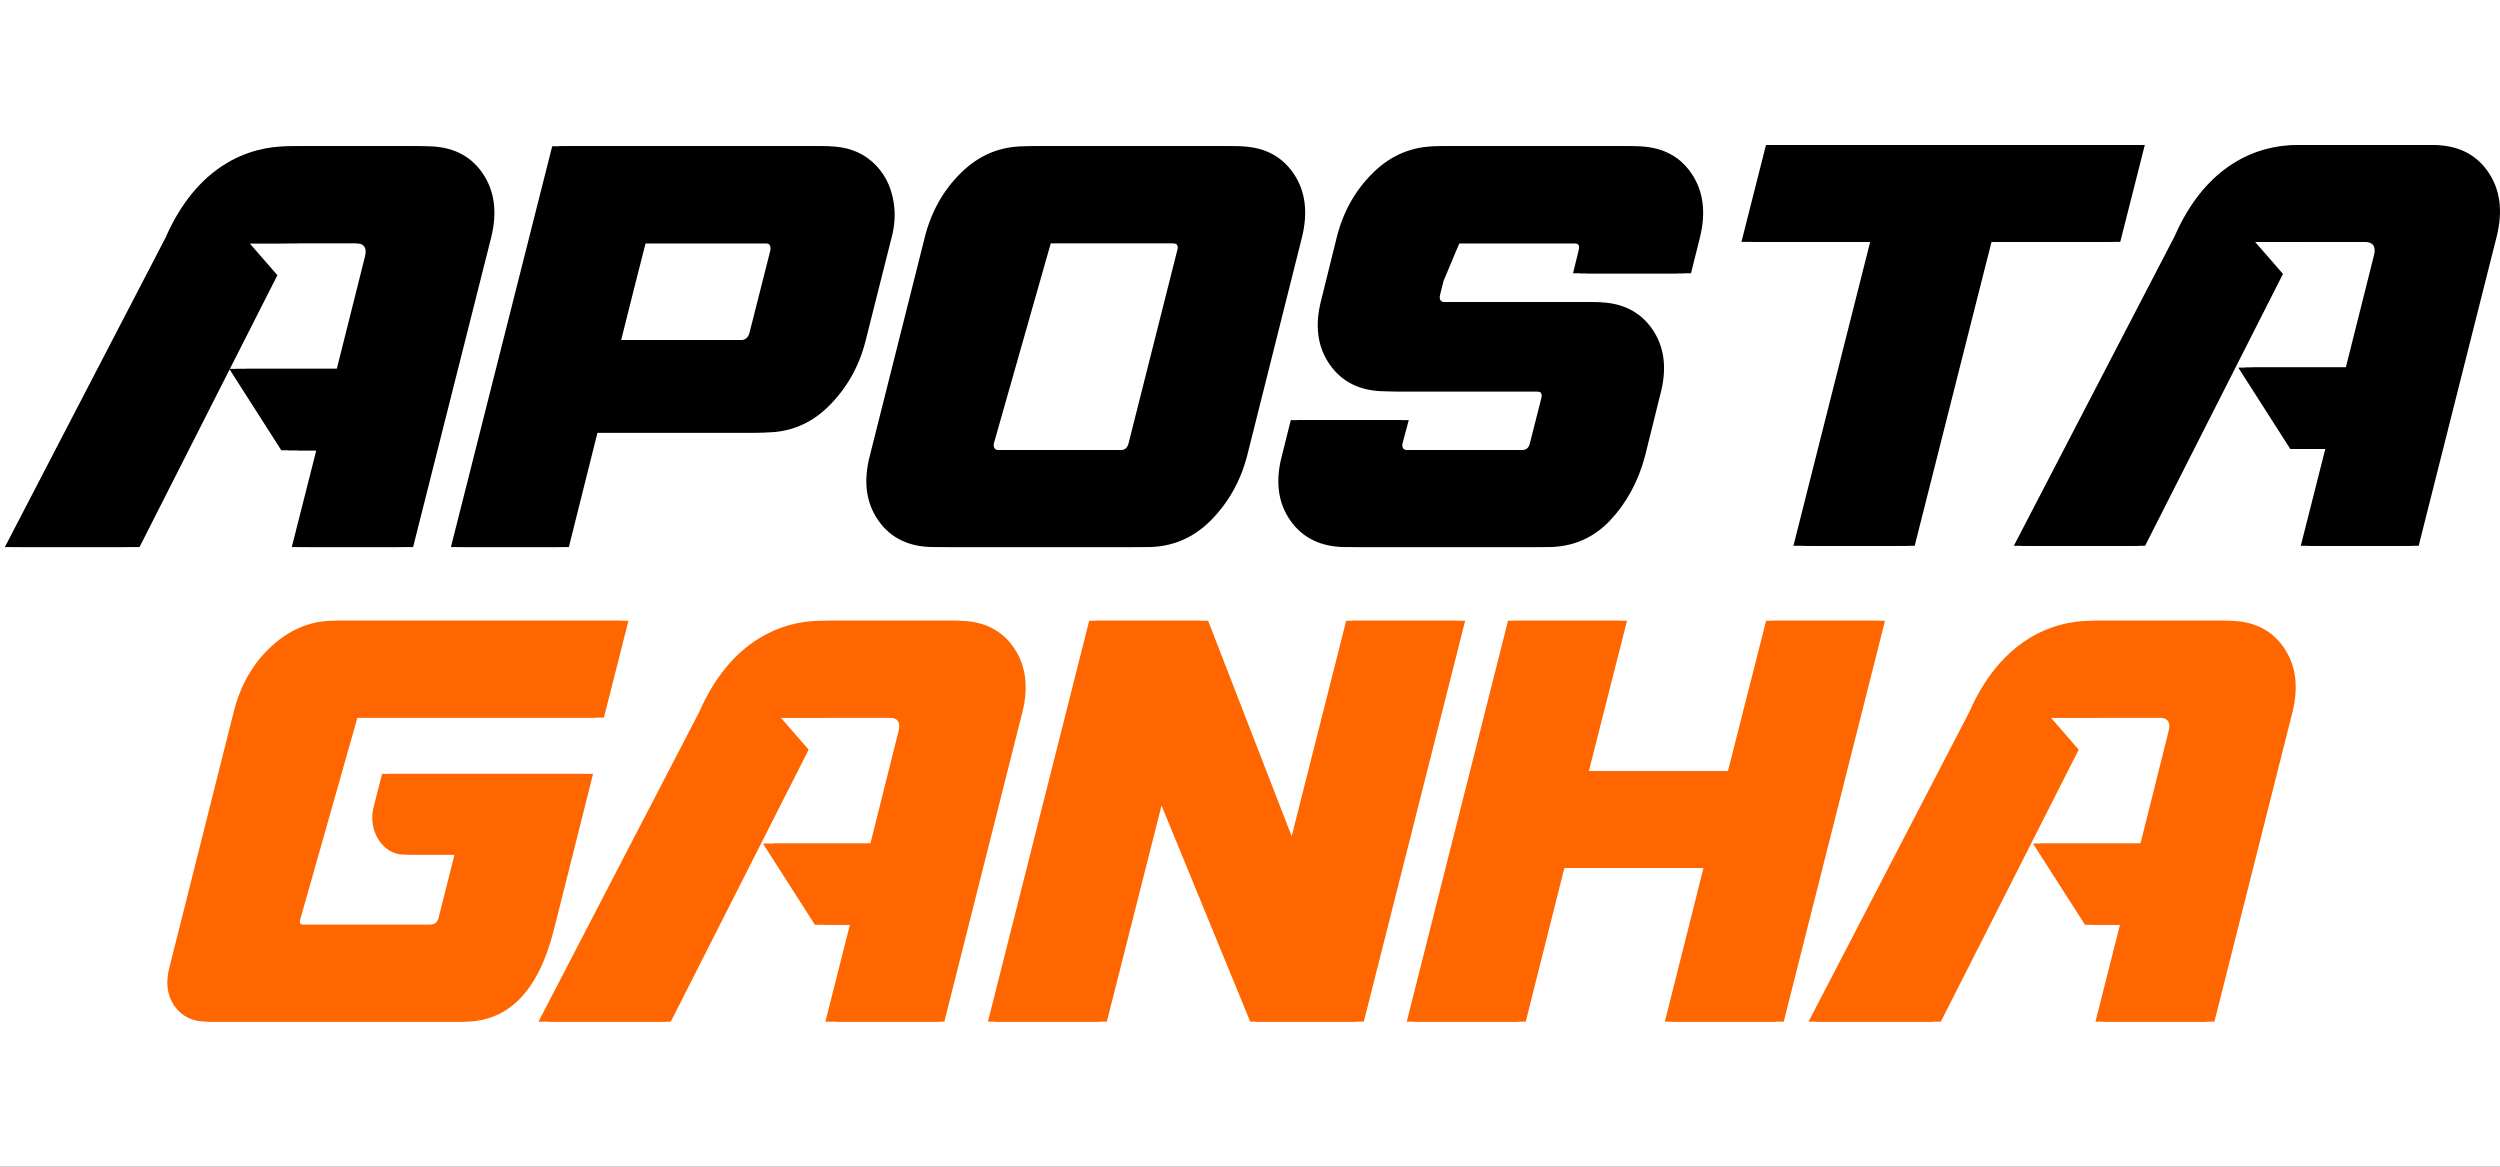 <?xml version="1.0" encoding="UTF-8"?> <svg xmlns="http://www.w3.org/2000/svg" id="fondo" viewBox="0 0 300 140"><rect x="0" y="0" width="300" height="140" fill="#333333" stroke="none"/><defs><style> .cls-1 { fill: #f60; } .cls-1, .cls-2 { fill-rule: evenodd; } .cls-3 { fill: #fff; } </style></defs><rect class="cls-3" x="0" y="0" width="300.001" height="139.997"></rect><g><g><path class="cls-2" d="M141.269,30.04l-5.833,23.125c-.127.572-.466.858-1.02.858h-16.531c-.553,0-.769-.285-.652-.858l4.74-18.772-4.511-5.196h6.587l.108-.017h16.534c.554,0,.744.285.579.861h0ZM153.114,20.733c-1.473-2.115-3.669-3.18-6.609-3.18h-23.562c-2.941,0-5.472,1.065-7.619,3.18-2.146,2.112-3.595,4.701-4.36,7.782l-6.585,26.175c-.802,3.08-.455,5.671,1.044,7.8,1.484,2.112,3.703,3.159,6.647,3.159h23.559c2.929,0,5.464-1.047,7.582-3.159,2.121-2.129,3.584-4.72,4.398-7.8l6.574-26.175c.764-3.08.416-5.67-1.07-7.782h0Z"></path><path class="cls-2" d="M143.314,30.04l-5.833,23.125c-.127.572-.466.858-1.019.858h-16.534c-.554,0-.766-.285-.653-.858l6.817-23.968.11-.017h16.534c.553,0,.741.285.579.861h0ZM155.17,20.733c-1.484-2.115-3.679-3.18-6.62-3.18h-23.562c-2.944,0-5.474,1.065-7.621,3.18-2.144,2.112-3.594,4.701-4.36,7.782l-6.585,26.175c-.803,3.08-.453,5.671,1.046,7.8,1.483,2.112,3.703,3.159,6.645,3.159h23.562c2.93,0,5.461-1.047,7.583-3.159,2.121-2.129,3.595-4.72,4.398-7.8l6.572-26.175c.767-3.08.416-5.67-1.057-7.782"></path><path class="cls-2" d="M142.498,30.04l-5.844,23.125c-.113.572-.455.858-1.008.858h-16.546c-.553,0-.765-.285-.638-.858l6.803-23.968.111-.017h16.545c.553,0,.744.285.579.861h0ZM154.343,20.733c-1.472-2.115-3.679-3.18-6.609-3.18h-23.562c-2.941,0-5.486,1.065-7.618,3.18-2.146,2.112-3.608,4.701-4.36,7.782l-6.586,26.175c-.803,3.08-.466,5.671,1.032,7.8,1.498,2.112,3.716,3.159,6.647,3.159h23.56c2.944,0,5.475-1.047,7.596-3.159,2.119-2.129,3.582-4.72,4.395-7.8l6.575-26.175c.763-3.08.402-5.67-1.071-7.782h0ZM92.445,30.04l-2.506,9.894c-.163.571-.501.875-1.009.875h-16.027l1.717-6.782-4.223-4.83h5.442v-.017h16.027c.344,0,.546.178.601.524l-.02.336ZM105.612,24.306c-.314-2.001-1.164-3.638-2.574-4.877-1.398-1.254-3.18-1.876-5.359-1.876h-31.415l-12.154,48.095h12.519l3.444-13.756h20.176c2.93,0,5.472-1.061,7.618-3.205,2.135-2.148,3.595-4.72,4.36-7.754l3.133-12.42c.382-1.429.46-2.827.253-4.209Z"></path><path class="cls-2" d="M94.077,30.04l-2.505,9.894c-.163.571-.504.875-1.008.875h-16.027l1.703-6.782,1.232-4.83v-.017s16.027,0,16.027,0c.343,0,.542.178.597.524l-.019.336ZM107.246,24.306c-.313-2.001-1.164-3.638-2.562-4.877-1.409-1.254-3.205-1.876-5.371-1.876h-31.415l-12.154,48.095h12.519l3.442-13.756h20.175c2.93,0,5.475-1.061,7.621-3.205,2.132-2.148,3.595-4.72,4.36-7.754l3.13-12.42c.385-1.429.463-2.827.256-4.209"></path><path class="cls-2" d="M93.26,30.04l-2.508,9.894c-.163.571-.501.875-1.019.875h-16.027l1.717-6.782,1.23-4.83v-.017s16.027,0,16.027,0c.345,0,.531.178.586.524l-.006.336ZM106.426,24.306c-.313-2.001-1.165-3.638-2.573-4.877-1.399-1.254-3.194-1.876-5.36-1.876h-31.414l-12.152,48.095h12.504l3.443-13.756h20.178c2.941,0,5.486-1.061,7.618-3.205,2.146-2.148,3.596-4.72,4.374-7.754l3.13-12.42c.384-1.429.46-2.827.253-4.209M211.918,17.4l-2.946,11.627h15.448l-9.209,36.469h12.507l7.911-31.289-4.5-5.162h5.81v-.018s15.447,0,15.447,0l2.946-11.626h-43.416Z"></path><path class="cls-2" d="M213.961,17.4l-2.946,11.627h15.449l-9.209,36.469h12.507l7.908-31.289,1.312-5.162v-.018h15.448l2.946-11.626h-43.416Z"></path><path class="cls-2" d="M213.132,17.4l-2.935,11.627h15.449l-9.207,36.469h12.505l7.91-31.289,1.299-5.162.011-.018h15.449l2.948-11.626h-43.43ZM201.284,20.733c-1.472-2.115-3.679-3.18-6.608-3.18h-22.294c-2.93,0-5.474,1.065-7.619,3.18-2.148,2.111-3.596,4.701-4.362,7.782l-1.853,7.481c-.802,3.066-.452,5.667,1.046,7.782,1.484,2.112,3.704,3.176,6.645,3.176h18.131c.553,0,.744.286.581.858l-1.356,5.352c-.116.572-.455.858-1.01.858h-15.265c-.554,0-.766-.285-.64-.858l.733-2.748h-12.519l-1.067,4.273c-.813,3.08-.466,5.671,1.032,7.8,1.498,2.112,3.715,3.159,6.647,3.159h22.598c2.944,0,5.414-1.047,7.436-3.159,2.011-2.129,3.424-4.72,4.227-7.8l1.853-7.482c.814-3.065.466-5.652-1.032-7.782-1.498-2.112-3.707-3.161-6.648-3.161h-18.131c-.554,0-.769-.301-.642-.872l.417-1.668-3.936-4.527h5.834l.113-.017h15.263c.553,0,.741.285.578.861l-.669,2.748h12.519l1.066-4.273c.764-3.08.403-5.671-1.07-7.782"></path><path class="cls-2" d="M202.922,20.733c-1.473-2.115-3.679-3.18-6.612-3.18h-22.28c-2.941,0-5.485,1.065-7.632,3.18-2.132,2.111-3.593,4.701-4.36,7.782l-1.853,7.481c-.803,3.066-.455,5.667,1.043,7.782,1.486,2.112,3.704,3.176,6.647,3.176h18.132c.554,0,.744.286.581.858l-1.36,5.352c-.126.572-.452.858-1.005.858h-15.266c-.554,0-.766-.285-.642-.858l.736-2.748h-12.522l-1.066,4.273c-.813,3.08-.466,5.671,1.032,7.8,1.498,2.112,3.718,3.159,6.647,3.159h22.601c2.941,0,5.411-1.047,7.436-3.159,2.01-2.129,3.423-4.72,4.234-7.8l1.855-7.482c.8-3.065.455-5.652-1.043-7.782-1.5-2.112-3.707-3.161-6.647-3.161h-18.135c-.554,0-.766-.301-.639-.872l.417-1.668,1.899-4.527.11-.017h15.266c.554,0,.741.285.578.861l-.671,2.748h12.519l1.066-4.273c.767-3.08.405-5.671-1.067-7.782"></path><path class="cls-2" d="M202.104,20.733c-1.472-2.115-3.679-3.18-6.62-3.18h-22.283c-2.93,0-5.472,1.065-7.618,3.18-2.146,2.111-3.596,4.701-4.36,7.782l-1.856,7.481c-.799,3.066-.451,5.667,1.032,7.782,1.497,2.112,3.718,3.176,6.648,3.176h18.145c.541,0,.741.286.579.858l-1.357,5.352c-.127.572-.466.858-1.008.858h-15.263c-.557,0-.769-.285-.642-.858l.722-2.748h-12.508l-1.078,4.273c-.802,3.08-.455,5.671,1.043,7.8,1.498,2.112,3.705,3.159,6.648,3.159h22.6c2.941,0,5.412-1.047,7.433-3.159,2.011-2.129,3.424-4.72,4.227-7.8l1.853-7.482c.814-3.065.466-5.652-1.032-7.782-1.498-2.112-3.718-3.161-6.648-3.161h-18.131c-.554,0-.769-.301-.642-.872l.417-1.668,1.901-4.527.111-.017h15.263c.543,0,.744.285.579.861l-.671,2.748h12.521l1.066-4.273c.764-3.08.402-5.671-1.071-7.782M55.831,20.729c-1.476-2.111-3.681-3.176-6.619-3.176h-14.648c-4.851,0-10.956,2.415-14.693,10.958L.582,65.649h14.116l16.546-32.624-3.333-3.831h5.688l.23-.014h8.802c1.064,0,1.448.553,1.149,1.669l-3.365,13.419h-12.899l6.241,9.768h4.198l-2.941,11.613h12.514l9.367-37.137c.764-3.081.408-5.671-1.065-7.782"></path><path class="cls-2" d="M57.871,20.729c-1.474-2.111-3.681-3.176-6.615-3.176h-14.646c-4.856,0-10.957,2.416-14.696,10.958L2.625,65.649h14.117l16.545-32.624-3.333-3.831h5.685l.233-.014h8.802c1.064,0,1.448.553,1.15,1.669l-3.364,13.419h-12.901l6.238,9.768h4.201l-2.941,11.613h12.514l9.367-37.137c.764-3.081.407-5.671-1.068-7.782"></path><path class="cls-2" d="M56.648,20.729c-1.475-2.111-3.679-3.176-6.617-3.176h-14.648c-4.851,0-10.956,2.416-14.694,10.958L1.399,65.649h14.119l16.543-32.624-3.332-3.831h5.688l.23-.014h8.805c1.064,0,1.445.553,1.15,1.669l-3.367,13.419h-12.901l6.241,9.768h4.198l-2.941,11.613h12.513l9.367-37.137c.764-3.081.407-5.671-1.065-7.782M296.91,20.576c-1.476-2.111-3.679-3.176-6.618-3.176h-14.648c-4.853,0-10.956,2.415-14.694,10.958l-19.289,37.137h14.116l16.545-32.624-3.331-3.831h5.687l.23-.014h8.803c1.063,0,1.449.553,1.15,1.669l-3.367,13.42h-12.898l6.241,9.768h4.197l-2.941,11.613h12.514l9.367-37.137c.764-3.08.409-5.671-1.064-7.782h0Z"></path><path class="cls-2" d="M298.541,20.576c-1.472-2.111-3.679-3.176-6.615-3.176h-14.648c-4.854,0-10.956,2.415-14.694,10.958l-19.288,37.137h14.116l16.545-32.624-3.333-3.831h5.685l.233-.014h8.802c1.064,0,1.45.553,1.151,1.669l-3.364,13.42h-12.901l6.238,9.768h4.2l-2.941,11.613h12.514l9.368-37.137c.763-3.08.407-5.671-1.069-7.782"></path><path class="cls-2" d="M297.727,20.576c-1.475-2.111-3.679-3.176-6.617-3.176h-14.648c-4.852,0-10.956,2.415-14.694,10.958l-19.289,37.137h14.12l16.542-32.624-3.332-3.831h5.687l.23-.014h8.806c1.064,0,1.445.553,1.149,1.669l-3.366,13.42h-12.9l6.239,9.768h4.198l-2.941,11.613h12.514l9.368-37.137c.763-3.08.407-5.671-1.066-7.782h0Z"></path></g><path class="cls-1" d="M118.55,122.6h14.269l6.565-25.937,10.645,25.937h13.626l12.166-48.111h-14.279l-6.541,25.858-10.027-25.858h-14.269l-12.154,48.111Z"></path><path class="cls-1" d="M131.522,74.489h12.519l11.091,28.589,7.238-28.589h12.508l-12.154,48.111h-11.879l-11.72-28.606-7.236,28.606h-12.52l12.155-48.111ZM115.007,74.489h-16.41c-4.85,0-10.956,2.414-14.693,10.96l-19.289,37.151h15.878l16.545-32.64-3.332-3.828h5.685l.232-.017h7.041c1.064,0,1.45.557,1.151,1.668l-3.367,13.438h-12.897l6.239,9.752h4.198l-2.94,11.627h14.274l9.367-37.151c.764-3.065.407-5.671-1.068-7.784-1.473-2.112-3.679-3.176-6.615-3.176h0Z"></path><path class="cls-1" d="M121.088,77.666c-1.475-2.113-3.679-3.177-6.617-3.177h-14.648c-4.852,0-10.956,2.414-14.695,10.96l-19.288,37.151h14.119l16.543-32.64-3.333-3.828h5.687l.23-.017h8.805c1.065,0,1.447.557,1.151,1.668l-3.367,13.438h-12.901l6.24,9.752h4.198l-2.94,11.627h12.514l9.367-37.152c.763-3.065.407-5.671-1.066-7.782M75.412,74.489h-35.391c-2.719,0-5.204,1.016-7.424,3.049-2.222,2.017-3.732,4.653-4.557,7.91l-7.733,30.734c-.451,1.779-.242,3.288.627,4.542.88,1.239,2.17,1.875,3.867,1.875h30.935c5.281,0,8.854-3.654,10.713-10.96l4.718-18.773h-25.32l-1.023,4.018c-.717,2.811,1.124,5.671,3.636,5.671h6.081l-1.903,7.546c-.125.588-.504.872-1.143.872h-15.091c-.346,0-.485-.174-.404-.539l6.886-24.302.111-.017h29.471l2.946-11.626Z"></path><path class="cls-1" d="M74.472,74.489h-33.63c-2.731,0-5.201,1.016-7.424,3.049-2.22,2.017-3.743,4.653-4.553,7.91l-7.747,30.734c-.441,1.779-.232,3.288.638,4.542.866,1.239,2.158,1.875,3.87,1.875h29.171c5.284,0,8.843-3.654,10.713-10.96l4.707-18.773h-23.549l-1.034,4.018c-.707,2.811,1.121,5.671,3.647,5.671h6.081l-1.901,7.546c-.127.588-.505.872-1.144.872h-16.864c-.331,0-.47-.174-.401-.539l6.883-24.302.111-.017h29.482l2.946-11.626ZM226.202,74.489h-14.267l-4.582,18.044h-16.692l4.582-18.044h-14.28l-12.154,48.111h14.28l3.503-13.946,1.135-4.495h16.692l-4.637,18.441h14.266l12.155-48.111Z"></path><path class="cls-1" d="M212.753,74.489l-4.582,18.044h-18.454l4.582-18.044h-12.519l-12.154,48.111h12.507l3.514-13.946,1.124-4.495h18.463l-4.649,18.441h12.519l12.155-48.111h-12.507ZM267.416,74.489h-16.41c-4.851,0-10.955,2.414-14.693,10.96l-19.288,37.151h15.876l16.546-32.64-3.333-3.828h5.685l.232-.017h7.042c1.064,0,1.448.557,1.15,1.668l-3.366,13.438h-12.899l6.241,9.752h4.197l-2.94,11.627h14.274l9.367-37.151c.764-3.065.407-5.671-1.068-7.784-1.472-2.112-3.68-3.176-6.615-3.176h0Z"></path><path class="cls-1" d="M273.091,77.666c-1.475-2.113-3.679-3.177-6.617-3.177h-14.649c-4.851,0-10.956,2.414-14.694,10.96l-19.288,37.151h14.119l16.542-32.64-3.332-3.828h5.688l.229-.017h8.806c1.064,0,1.447.557,1.151,1.668l-3.367,13.438h-12.901l6.241,9.752h4.198l-2.941,11.627h12.513l9.367-37.152c.764-3.065.407-5.671-1.065-7.782"></path></g></svg> 